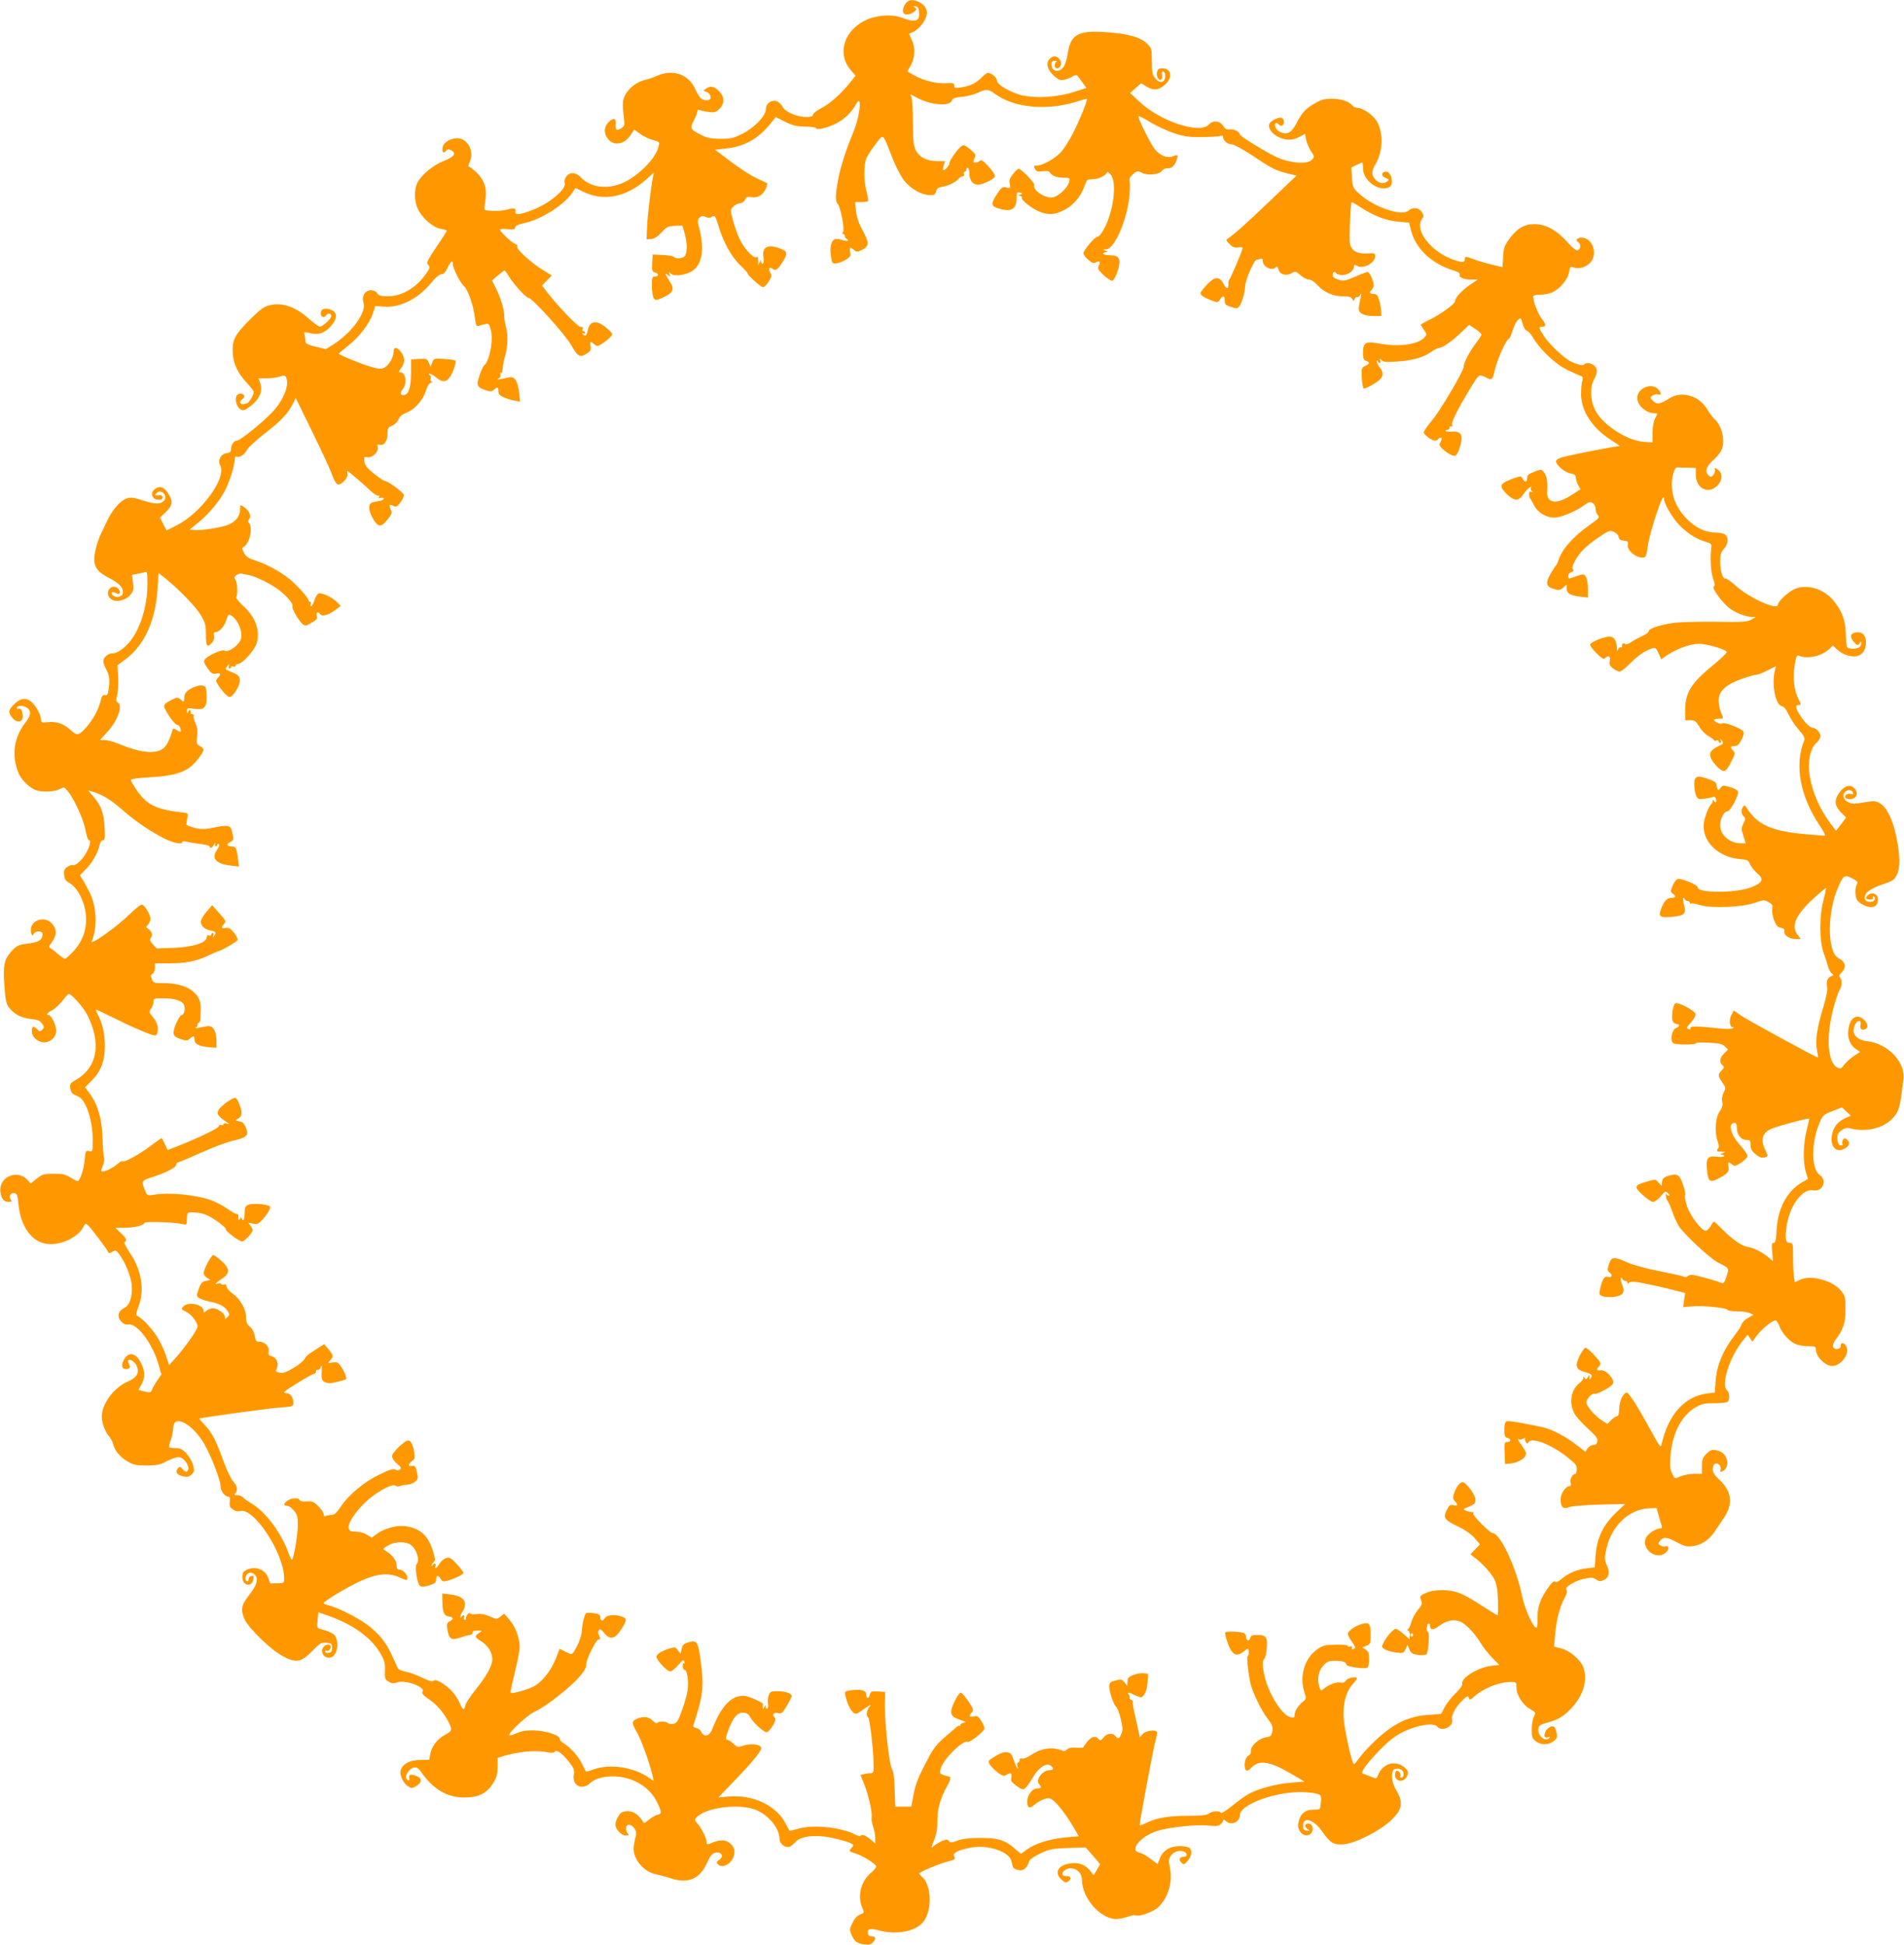 <?xml version="1.0" standalone="no"?>
<!DOCTYPE svg PUBLIC "-//W3C//DTD SVG 20010904//EN"
 "http://www.w3.org/TR/2001/REC-SVG-20010904/DTD/svg10.dtd">
<svg version="1.0" xmlns="http://www.w3.org/2000/svg"
 width="1253pt" height="1280pt" viewBox="0 0 1253 1280"
 preserveAspectRatio="xMidYMid meet">
<g transform="translate(0,1280) scale(0.1,-0.1)"
fill="#ff9800" stroke="none">
<path d="M5966 12784 c-23 -23 -32 -64 -15 -75 17 -10 48 -2 69 17 13 13 13
16 0 25 -12 8 -11 10 5 7 15 -2 21 -12 23 -36 6 -64 -22 -73 -118 -37 -58 22
-158 16 -225 -14 -151 -67 -201 -226 -104 -335 l29 -34 -38 -48 c-58 -73 -133
-139 -191 -168 -28 -15 -51 -33 -51 -41 0 -11 -12 -15 -46 -15 -59 0 -138 34
-153 66 -6 13 -22 29 -35 36 -36 16 -76 -12 -76 -51 0 -44 -77 -123 -157 -163
-56 -27 -75 -32 -141 -32 -60 1 -87 6 -122 23 -79 40 -81 44 -54 98 13 25 24
53 24 61 0 10 6 12 18 7 9 -4 36 -10 59 -12 35 -5 45 -1 67 20 36 36 35 80 -3
118 -32 32 -57 36 -86 15 -18 -13 -18 -14 2 -20 22 -7 37 -32 27 -47 -9 -15
-50 -10 -65 7 -8 9 -25 39 -39 68 -44 89 -147 122 -246 77 -23 -10 -57 -22
-75 -26 -79 -17 -148 -88 -150 -155 -1 -19 2 -60 6 -91 7 -51 6 -57 -15 -72
-30 -21 -42 -13 -38 26 4 40 -15 45 -47 13 -31 -31 -33 -74 -5 -109 40 -51
109 -39 152 27 l22 33 40 -29 c22 -16 60 -34 84 -40 42 -10 43 -12 36 -42 -16
-74 -127 -189 -227 -236 -105 -50 -222 -36 -286 34 -32 34 -75 35 -96 2 -8
-13 -13 -30 -9 -39 15 -41 -101 -138 -219 -182 -81 -30 -109 -32 -105 -7 4 23
-9 25 -57 12 -22 -6 -65 -10 -95 -8 -49 3 -55 5 -52 23 14 92 13 124 -6 167
-15 36 -62 84 -100 104 -1 0 4 16 11 34 29 67 -18 150 -84 150 -42 0 -88 -26
-95 -55 -8 -33 4 -51 20 -29 10 14 16 14 35 5 37 -20 21 -43 -48 -70 -72 -28
-150 -94 -175 -145 -22 -47 -20 -121 4 -172 30 -61 100 -122 150 -130 22 -4
40 -9 40 -13 0 -3 -31 -52 -69 -108 -61 -91 -66 -103 -53 -117 14 -13 12 -20
-13 -56 -65 -94 -160 -150 -252 -150 -47 0 -61 4 -71 20 -12 20 -47 26 -68 12
-23 -15 -32 -45 -22 -73 21 -62 -72 -193 -192 -272 l-55 -35 -67 16 c-56 14
-68 21 -68 37 0 11 -3 30 -6 41 -5 21 -4 21 39 11 56 -13 95 1 137 50 40 45
41 86 1 103 -37 15 -65 10 -69 -14 -6 -29 17 -45 33 -22 13 18 35 15 35 -5 0
-16 -57 -69 -74 -69 -9 0 -41 23 -72 51 -90 81 -180 112 -264 89 -35 -9 -62
-30 -131 -99 -97 -98 -113 -132 -107 -220 5 -69 34 -129 94 -193 24 -26 44
-52 44 -58 0 -20 -29 -68 -45 -74 -43 -16 -61 5 -27 30 21 16 4 38 -24 32 -43
-8 -18 -108 26 -108 11 0 40 18 65 41 49 46 64 89 47 139 l-11 30 53 0 c29 0
68 5 86 11 26 9 34 9 41 -2 27 -43 -12 -148 -83 -225 -63 -69 -217 -194 -239
-194 -20 0 -39 -28 -39 -59 0 -14 -8 -21 -27 -23 -39 -4 -62 -47 -44 -82 44
-81 -125 -313 -289 -395 l-64 -32 -22 42 -21 42 38 37 c44 42 49 69 19 117
-28 46 -55 58 -86 38 -26 -17 -31 -44 -12 -63 17 -17 58 -15 58 3 0 15 -11 19
-40 15 -13 -1 -13 1 1 15 29 30 76 -17 49 -49 -21 -26 -58 -26 -136 -1 -65 21
-83 24 -111 14 -41 -13 -96 -77 -129 -149 -14 -30 -31 -66 -38 -80 -21 -38
-46 -130 -46 -167 0 -58 25 -90 98 -127 68 -34 97 -67 90 -102 -4 -22 -43 -31
-63 -14 -21 17 -8 32 15 18 24 -15 38 -3 24 20 -24 37 -74 21 -74 -24 0 -14
10 -30 24 -39 33 -22 97 -5 126 33 18 23 21 35 15 78 l-6 51 33 6 c18 3 41 8
51 12 15 6 17 -1 17 -82 0 -142 -47 -294 -117 -377 -38 -46 -83 -76 -113 -76
-30 0 -60 -27 -60 -53 0 -10 9 -34 20 -54 21 -39 24 -72 14 -136 -5 -30 -10
-36 -24 -32 -14 4 -20 -4 -29 -42 -14 -55 -49 -119 -93 -169 -50 -56 -61 -58
-102 -20 -44 42 -95 60 -152 53 -39 -4 -44 -2 -44 15 0 29 -28 83 -57 113 -37
36 -77 33 -119 -9 -40 -40 -42 -54 -13 -90 24 -31 62 -32 67 -3 6 32 -8 69
-23 63 -8 -3 -15 -1 -15 3 0 17 32 21 58 8 38 -18 40 -52 4 -96 -82 -102 -99
-225 -48 -344 17 -39 71 -92 109 -106 42 -16 124 -13 159 5 30 16 31 15 54
-13 43 -51 105 -190 117 -258 7 -38 16 -65 23 -65 16 0 3 -48 -26 -95 -25 -41
-68 -77 -82 -69 -5 3 -20 -2 -34 -11 -20 -13 -25 -23 -22 -52 2 -29 10 -40 33
-53 43 -24 82 -85 101 -159 28 -112 0 -218 -79 -298 -22 -24 -45 -43 -50 -43
-5 0 -24 13 -43 29 -18 16 -40 34 -50 39 -15 9 -15 12 5 38 35 48 37 85 6 122
-53 64 -159 21 -140 -56 6 -23 8 -25 16 -9 14 23 59 23 59 -1 0 -38 -24 -53
-95 -62 -64 -8 -73 -12 -107 -48 -51 -55 -59 -95 -49 -230 6 -89 12 -119 28
-140 33 -45 80 -71 145 -78 48 -5 62 -12 75 -31 15 -22 15 -26 1 -40 -14 -14
-18 -13 -36 5 -24 24 -32 19 -32 -19 0 -34 41 -69 80 -69 44 0 80 35 80 77 0
35 -33 103 -51 103 -19 0 -7 16 24 31 17 9 47 36 66 60 18 24 37 45 42 47 15
6 97 -85 123 -137 97 -190 66 -352 -83 -433 -27 -15 -32 -23 -29 -49 2 -18 11
-36 21 -40 9 -5 25 -13 35 -17 48 -24 92 -156 92 -281 0 -82 0 -83 -24 -77
-22 5 -23 3 -29 -57 -5 -57 -25 -122 -42 -139 -4 -4 -25 5 -48 20 -35 23 -51
27 -113 27 -66 0 -75 -3 -112 -32 l-40 -32 -22 24 c-69 74 -192 16 -177 -82 8
-45 23 -63 54 -63 21 0 23 3 14 14 -17 20 -2 48 23 44 18 -3 22 -12 28 -78 15
-146 89 -246 191 -257 85 -10 199 43 233 108 13 25 18 28 30 18 19 -15 130
-163 136 -179 3 -10 9 -9 26 1 21 13 25 12 43 -11 39 -48 81 -149 86 -208 6
-70 -13 -132 -46 -148 -46 -23 -54 -61 -20 -95 14 -14 29 -19 45 -16 57 10
161 -130 199 -269 l17 -60 -27 -39 c-15 -22 -31 -50 -35 -62 -8 -19 -12 -20
-49 -11 l-40 10 20 36 c25 47 24 85 -2 139 -35 72 -84 81 -115 21 -18 -35 -12
-58 14 -58 27 0 33 10 21 32 -6 11 -8 22 -6 25 13 12 46 -10 57 -38 18 -43 1
-75 -54 -99 -95 -40 -176 -147 -176 -233 0 -43 22 -102 49 -132 10 -11 21 -31
24 -45 12 -46 45 -88 94 -117 42 -24 58 -28 128 -28 68 0 88 5 132 28 29 15
63 27 77 27 42 0 86 -76 56 -95 -6 -4 -18 3 -28 15 -16 20 -19 20 -31 6 -20
-24 -6 -44 34 -52 29 -5 41 -3 57 13 17 18 18 25 9 61 -7 23 -27 57 -45 77
-28 29 -40 35 -75 35 -46 0 -46 0 -26 55 8 22 14 57 15 77 1 94 125 30 204
-105 43 -73 108 -240 107 -275 0 -33 27 -72 52 -72 9 0 12 -11 9 -34 -3 -28 1
-37 22 -51 14 -10 33 -14 45 -10 90 28 291 -278 291 -444 0 -29 -2 -31 -40
-31 -22 0 -43 -1 -47 -2 -4 -2 -10 11 -15 29 -16 62 -87 91 -148 60 -19 -10
-25 -20 -25 -46 0 -60 65 -70 73 -12 3 18 -1 22 -15 19 -10 -2 -17 -12 -17
-21 1 -10 -3 -16 -10 -14 -17 6 -13 38 6 51 13 8 23 8 35 0 38 -24 29 -71 -27
-141 -52 -66 -58 -97 -31 -159 27 -60 173 -202 252 -244 90 -48 122 -41 202
42 42 44 52 49 85 46 34 -3 37 -6 37 -33 0 -23 -5 -31 -22 -33 -13 -2 -23 2
-23 8 0 6 4 9 9 6 14 -9 36 23 24 35 -17 17 -53 -7 -53 -34 0 -29 18 -47 46
-47 44 0 68 72 45 133 -9 23 -35 38 -96 54 -29 8 -30 9 -25 60 l5 52 66 -23
c158 -55 279 -142 339 -242 30 -51 35 -66 33 -116 -2 -52 0 -60 23 -75 21 -13
32 -15 55 -6 54 21 195 -31 169 -62 -7 -9 5 -22 43 -49 53 -35 98 -89 131
-153 23 -47 21 -56 -26 -81 -50 -26 -89 -78 -97 -128 l-6 -36 -60 -1 c-67 -2
-109 -22 -126 -61 -14 -30 10 -88 45 -111 23 -16 27 -16 56 1 37 22 39 51 4
64 -41 16 -57 13 -51 -11 3 -13 1 -19 -6 -16 -21 7 -19 38 4 63 29 31 54 30
76 -2 82 -119 173 -174 289 -174 93 0 147 27 189 94 24 39 29 60 30 108 l0 59
50 15 c84 25 200 36 263 24 43 -8 58 -7 63 2 11 17 53 -15 97 -72 29 -38 33
-49 28 -82 -11 -70 54 -103 108 -53 36 33 98 48 176 43 118 -9 221 -76 266
-173 30 -63 30 -71 0 -79 -14 -3 -39 -18 -57 -33 -26 -22 -33 -25 -37 -13 -3
8 -19 27 -35 43 -28 26 -66 34 -102 21 -19 -8 -45 -55 -45 -82 0 -31 38 -72
68 -72 20 0 23 3 14 12 -7 7 -12 22 -12 35 0 31 35 31 55 -1 13 -20 14 -32 6
-63 -6 -21 -11 -53 -11 -71 0 -74 70 -153 150 -168 19 -4 62 -15 95 -26 112
-37 190 -4 236 98 21 47 35 65 53 70 45 11 64 -24 27 -48 -15 -9 -17 -15 -9
-25 26 -31 83 -7 104 43 18 43 4 80 -38 103 -26 15 -62 11 -120 -14 -14 -5
-18 -2 -18 11 -1 27 -34 95 -60 122 -18 19 -19 26 -9 38 52 63 256 95 375 59
90 -27 173 -121 174 -197 0 -33 38 -62 66 -52 10 4 28 18 39 31 32 38 124 50
228 30 46 -9 101 -24 121 -32 36 -15 37 -17 22 -34 -22 -25 -21 -26 26 -40 42
-13 121 -61 134 -82 3 -6 -10 -24 -30 -41 -70 -57 -95 -153 -62 -232 14 -34
14 -35 -14 -46 -19 -8 -37 -28 -50 -55 -19 -39 -20 -47 -7 -77 18 -44 38 -59
85 -65 28 -4 43 -1 55 12 24 23 21 42 -5 41 -14 -1 -24 6 -26 18 -7 32 11 37
73 21 116 -30 234 -8 288 53 63 71 59 246 -6 301 -10 7 -17 17 -17 21 0 10
131 65 192 80 42 11 46 14 38 31 -13 24 20 42 108 59 110 22 254 -26 268 -88
10 -48 13 -51 40 -58 39 -10 62 8 78 59 3 10 36 32 73 49 61 29 79 32 183 36
l115 3 48 -55 47 -55 -21 -36 -22 -37 -23 30 c-32 40 -74 56 -131 48 -81 -11
-107 -60 -58 -106 21 -19 29 -22 43 -14 27 18 21 39 -10 37 -31 -2 -37 17 -12
37 43 36 114 -1 114 -59 0 -122 120 -260 226 -261 17 0 51 7 74 15 23 8 46 13
50 10 19 -12 109 18 144 46 70 58 106 170 85 267 -9 45 -8 57 5 77 18 28 54
40 85 30 26 -8 27 -35 2 -35 -28 0 -36 -19 -17 -38 16 -16 19 -15 42 11 26 30
31 66 12 85 -7 7 -35 12 -63 12 -65 0 -112 -28 -132 -80 l-15 -38 -46 34 c-25
20 -58 38 -73 41 -70 14 4 106 113 142 77 25 260 45 344 36 49 -5 64 -3 78 10
9 9 16 21 16 26 0 6 7 3 16 -5 34 -34 94 -9 94 40 0 53 152 123 313 144 86 12
200 3 217 -17 4 -5 5 -27 2 -51 -4 -42 -4 -42 -46 -42 -53 0 -82 -21 -97 -69
-9 -30 -9 -44 2 -67 25 -53 95 -38 87 18 -2 15 -11 24 -25 26 -28 4 -31 -22
-5 -38 15 -9 14 -10 -8 -8 -20 2 -25 8 -25 33 0 63 72 40 128 -41 52 -74 75
-87 140 -82 76 6 238 88 310 157 75 70 84 117 37 196 -28 48 -37 95 -24 129 8
20 48 21 64 1 13 -16 7 -45 -9 -45 -6 0 -8 6 -5 13 3 8 -2 20 -10 27 -13 10
-17 9 -22 -3 -19 -51 41 -80 71 -34 19 29 12 50 -23 73 -60 39 -133 14 -162
-56 -12 -28 -13 -28 -43 -15 -18 7 -40 16 -50 19 -18 6 -18 7 0 38 10 18 56
72 103 120 69 70 101 94 163 124 92 43 193 58 216 30 30 -36 109 1 97 46 -7
28 24 85 68 127 30 30 36 32 42 17 6 -16 8 -16 28 2 66 60 167 102 249 102 36
0 37 -1 37 -38 0 -49 41 -113 91 -141 37 -21 37 -22 23 -49 -7 -15 -14 -53
-14 -84 0 -49 3 -59 26 -77 34 -27 84 -27 118 0 23 18 26 26 20 53 -3 17 -10
35 -14 39 -13 15 -46 -2 -59 -29 -13 -30 -7 -45 17 -37 13 5 14 3 6 -7 -28
-29 -83 26 -69 69 4 14 20 24 48 31 78 20 118 43 171 101 79 85 107 190 73
272 -21 48 -89 105 -143 118 l-47 12 7 77 c8 95 29 181 61 241 17 32 21 49 13
57 -15 15 56 59 119 72 43 10 56 9 76 -5 20 -13 29 -14 51 -4 35 16 42 50 21
96 -15 31 -16 46 -7 93 29 160 147 277 284 283 l50 2 12 -45 c7 -25 16 -55 20
-67 6 -18 4 -23 -11 -23 -29 0 -83 -38 -93 -65 -24 -62 48 -130 112 -106 38
14 54 63 18 54 -11 -3 -27 0 -35 7 -14 11 -14 15 1 31 23 26 43 24 110 -12 49
-26 66 -30 103 -25 59 8 107 40 145 96 17 26 44 65 59 88 63 90 55 174 -24
249 -47 45 -56 64 -43 97 13 34 59 2 46 -32 -3 -11 0 -12 17 -3 26 14 35 49
23 82 -13 32 -32 47 -70 55 -26 5 -36 1 -62 -24 -25 -26 -30 -38 -30 -81 l0
-51 -50 0 c-28 0 -67 -7 -87 -15 -45 -19 -40 -20 -59 17 -13 26 -15 49 -11
113 11 149 71 267 164 322 41 24 59 28 123 28 41 0 81 4 88 8 17 11 15 62 -3
77 -43 36 21 230 111 335 l25 30 16 -22 15 -23 29 40 c30 41 103 100 123 100
7 0 18 -16 25 -36 17 -47 68 -104 108 -120 18 -8 55 -14 83 -14 44 0 50 -2 50
-21 0 -47 61 -109 107 -109 57 0 116 78 95 125 -13 29 -40 34 -38 8 1 -24 -42
-30 -50 -8 -4 9 2 28 13 44 54 72 68 113 68 202 0 78 -2 89 -27 121 -54 71
-204 111 -275 74 l-31 -15 -6 31 c-3 17 -6 75 -6 129 0 93 -1 99 -20 99 -30 0
-35 24 -23 107 20 139 104 253 177 239 60 -12 93 66 42 100 -56 36 -58 208 -4
339 22 54 26 58 86 82 l64 25 29 -28 29 -27 -38 -17 c-51 -23 -78 -60 -87
-116 -11 -78 36 -118 93 -78 26 18 28 36 6 55 -13 10 -17 10 -25 -2 -5 -8 -7
-20 -4 -27 3 -9 -1 -12 -13 -10 -12 2 -18 14 -20 39 -3 30 2 41 25 58 17 14
35 20 48 17 133 -37 271 9 322 108 9 17 20 63 25 101 4 39 11 86 14 106 18
113 -98 240 -237 256 -78 9 -110 55 -79 114 16 28 42 25 34 -5 -6 -27 6 -39
30 -30 23 9 20 37 -7 62 -48 46 -95 14 -104 -71 -6 -51 14 -98 53 -123 l25
-17 -41 -27 c-22 -15 -51 -40 -63 -57 -19 -25 -25 -29 -44 -20 -65 29 -78 200
-29 386 15 57 34 114 42 125 17 24 18 68 3 83 -8 8 -5 17 10 32 34 34 26 72
-20 95 -75 37 -76 303 -2 468 35 79 42 83 92 57 34 -18 39 -24 31 -39 -13 -24
-13 -76 0 -101 13 -23 61 -49 93 -49 32 0 49 22 45 57 -3 31 -38 44 -64 23
-21 -19 -17 -30 12 -30 14 0 23 4 19 10 -3 6 -1 10 5 10 6 0 10 -8 8 -17 -5
-27 -62 -25 -66 3 -5 35 29 63 113 92 70 24 82 31 97 62 24 47 23 132 -3 255
-24 114 -62 191 -107 218 -29 17 -38 17 -107 6 -66 -11 -80 -11 -103 2 -31 17
-39 43 -22 64 16 20 46 19 54 -1 4 -11 1 -14 -12 -10 -22 7 -47 -8 -38 -23 9
-15 49 -14 64 1 18 18 15 43 -8 63 -28 25 -67 11 -97 -34 -33 -48 -30 -83 11
-126 l35 -36 -33 -44 -33 -43 -35 46 c-74 100 -117 197 -138 312 -16 89 1 182
41 218 16 14 29 35 29 47 0 24 -29 55 -51 55 -18 0 -59 42 -88 90 -25 41 -27
60 -6 60 19 0 19 4 1 38 -29 55 -39 144 -26 221 11 67 13 71 33 64 59 -22 151
1 198 48 l21 21 26 -25 c33 -31 72 -47 117 -47 44 0 75 38 75 91 0 47 -22 71
-64 67 -40 -4 -46 -31 -15 -64 22 -23 24 -24 36 -8 10 14 13 15 13 3 0 -8 -5
-20 -12 -27 -16 -16 -77 -15 -84 1 -2 7 -6 49 -7 92 -3 86 -27 148 -83 214
-62 75 -168 107 -248 77 -42 -16 -116 -84 -116 -106 0 -41 -192 46 -281 128
-30 27 -59 47 -65 45 -17 -6 -34 52 -34 113 0 41 5 59 25 82 29 34 32 73 9 93
-9 8 -40 14 -68 14 -67 1 -134 35 -192 97 -55 59 -85 123 -91 197 -5 61 14
137 35 135 6 -1 37 -2 67 -2 l55 -2 0 -43 c0 -48 21 -84 56 -97 70 -27 149 75
96 123 -22 20 -33 22 -26 4 2 -7 -2 -21 -10 -32 -12 -16 -16 -17 -30 -6 -28
24 -19 60 25 99 23 20 47 49 55 64 31 59 9 164 -45 212 -11 10 -32 38 -46 62
-54 91 -169 124 -251 71 -60 -38 -80 -41 -105 -16 -21 21 -21 23 -4 36 11 7
27 11 37 7 24 -7 23 11 -2 36 -39 39 -120 12 -134 -45 -13 -51 50 -115 113
-115 21 0 21 -1 4 -32 -11 -21 -17 -56 -18 -97 l0 -63 -57 4 c-114 8 -276 115
-323 214 -29 61 -32 145 -6 194 26 50 26 72 3 93 -20 18 -57 23 -67 8 -6 -11
-47 -1 -92 22 -45 24 -137 111 -172 164 -36 55 -38 63 -11 63 27 0 25 15 -6
55 -24 32 -54 110 -54 142 0 9 14 13 46 13 25 0 61 7 80 16 51 24 103 87 110
133 6 37 8 39 32 30 33 -13 86 5 112 38 41 52 15 142 -46 157 -33 9 -64 -12
-40 -26 21 -12 20 -47 0 -55 -11 -4 -32 12 -69 53 -70 79 -142 118 -215 119
-69 0 -115 -27 -167 -97 -33 -46 -38 -60 -41 -119 l-4 -67 -67 15 c-36 9 -88
24 -116 34 -60 23 -65 23 -65 5 0 -25 -16 -26 -74 -6 -145 50 -258 192 -210
265 15 23 15 27 0 50 -19 30 -60 33 -88 8 -43 -39 -227 24 -321 110 -44 40
-46 45 -50 108 l-4 66 34 17 c18 9 36 16 38 16 3 0 5 -18 5 -39 0 -64 70 -131
138 -131 15 0 33 5 40 12 26 26 6 98 -27 98 -32 0 -34 -29 -3 -41 26 -10 26
-11 8 -25 -24 -17 -54 -10 -78 18 -24 28 -23 54 7 103 49 85 49 214 0 285 -27
39 -90 80 -123 80 -11 0 -26 7 -33 17 -23 26 -74 43 -136 43 -46 0 -69 -6
-108 -29 -63 -36 -88 -64 -123 -132 -32 -63 -62 -79 -108 -58 -17 8 -30 24
-32 37 -4 24 7 29 25 11 6 -6 16 -8 22 -5 16 11 13 43 -5 50 -19 7 -73 -19
-81 -40 -10 -26 15 -62 56 -84 50 -25 96 -26 143 -1 l36 20 7 -37 c3 -20 18
-54 31 -75 25 -38 25 -39 7 -59 -29 -32 -147 -22 -235 19 -69 33 -231 132
-236 145 -10 24 -38 39 -66 36 -25 -2 -34 3 -48 25 -22 33 -66 37 -93 7 -59
-65 -322 22 -457 151 l-61 57 36 32 37 32 34 -21 c47 -29 79 -26 121 10 55 48
45 109 -17 109 -21 0 -29 -6 -34 -25 -7 -27 12 -59 28 -49 5 4 8 17 5 30 -2
13 -1 24 4 24 14 0 21 -21 15 -46 -8 -32 -39 -31 -65 2 -18 22 -21 41 -21 112
0 83 -1 85 -34 117 -41 38 -115 61 -241 71 -200 18 -257 -8 -276 -126 -5 -34
-16 -75 -24 -91 -27 -51 -85 -46 -85 7 0 18 5 24 23 23 12 0 16 -3 10 -6 -18
-7 -16 -43 2 -43 25 0 36 34 19 58 -19 27 -45 28 -68 3 -25 -28 -13 -73 31
-111 29 -26 40 -30 67 -25 17 4 42 14 55 22 13 8 26 11 30 6 4 -4 19 -25 34
-45 l27 -37 -82 -26 c-111 -36 -257 -44 -348 -21 -76 20 -160 70 -160 96 0 20
-35 50 -58 50 -8 0 -26 -13 -41 -29 -35 -37 -76 -57 -134 -66 -42 -6 -47 -5
-47 11 0 17 -7 19 -54 16 -63 -4 -152 18 -213 54 l-42 24 19 33 c31 53 36 116
12 170 l-20 45 29 12 c16 7 43 31 59 53 45 61 38 112 -20 142 -37 19 -65 19
-84 -1z m585 -604 c125 -90 339 -110 534 -49 33 10 63 19 67 19 10 0 -48 -145
-93 -231 -22 -42 -55 -95 -74 -117 -37 -43 -124 -92 -162 -92 -21 0 -22 -2
-12 -21 9 -18 17 -21 50 -16 26 3 42 1 47 -7 12 -22 49 -36 92 -36 41 0 42 -1
36 -27 -10 -42 -79 -103 -116 -103 -55 0 -126 52 -114 84 5 12 -87 106 -103
106 -4 0 -21 -16 -36 -35 -23 -28 -27 -42 -22 -65 6 -29 5 -30 -23 -24 -26 5
-32 1 -60 -42 -41 -62 -41 -80 3 -94 88 -29 125 -9 125 66 0 38 2 42 22 36 21
-5 21 -6 2 -13 -16 -6 -16 -8 -2 -8 10 -1 15 -7 13 -13 -6 -16 73 -76 123 -94
54 -19 91 -17 148 10 61 28 118 92 139 157 16 46 19 49 51 49 38 0 89 22 97
42 4 9 12 6 26 -11 43 -48 20 -238 -41 -353 -17 -32 -37 -57 -44 -56 -16 4
-94 -88 -94 -110 0 -8 15 -28 32 -42 26 -22 36 -25 50 -17 23 15 32 4 19 -22
-10 -17 -5 -26 31 -61 24 -22 49 -39 58 -38 8 2 23 28 34 61 26 81 14 107 -49
107 -25 0 -45 5 -45 10 0 6 8 10 18 11 14 0 14 2 -3 9 -18 8 -18 9 5 9 51 2
129 173 150 329 6 46 8 97 5 113 -5 23 -1 33 22 53 26 23 29 23 57 9 38 -20
115 -12 133 13 8 11 23 18 36 16 27 -3 53 22 62 61 8 30 7 31 -30 17 -35 -13
-85 8 -118 51 -30 40 -112 207 -105 215 3 2 37 -15 76 -39 40 -24 109 -57 154
-72 70 -24 99 -28 185 -27 56 0 111 3 122 7 15 4 21 2 21 -9 0 -22 29 -46 56
-46 14 0 69 -30 127 -68 131 -88 158 -103 235 -122 l64 -16 -189 -180 c-156
-149 -214 -200 -272 -241 -3 -2 6 -15 20 -29 19 -20 31 -25 57 -22 27 3 32 1
28 -11 -13 -43 -80 -197 -86 -201 -4 -3 -7 -17 -6 -32 1 -34 -15 -31 -34 7
-24 48 -58 45 -108 -9 -23 -25 -42 -50 -42 -55 0 -13 21 -28 69 -47 44 -17 45
-17 59 4 20 30 32 28 32 -6 0 -25 6 -31 41 -42 38 -13 42 -12 55 5 18 24 36
88 39 137 3 40 58 168 74 168 5 0 16 3 25 6 11 4 16 0 16 -12 0 -41 60 -70 87
-43 7 7 12 3 17 -15 8 -33 50 -45 86 -24 25 14 28 13 58 -13 18 -16 43 -29 56
-29 13 0 36 -14 56 -36 42 -47 102 -74 167 -74 39 0 54 -4 62 -17 9 -17 10
-17 16 -1 4 10 11 16 15 13 5 -3 14 3 20 12 9 15 10 13 5 -12 -18 -85 -18 -92
6 -109 15 -10 44 -16 76 -16 l53 0 -1 33 c0 17 -6 50 -13 72 -9 30 -17 40 -33
40 -29 0 -36 10 -18 25 8 7 15 21 15 32 0 28 -27 88 -40 88 -7 0 -44 -14 -82
-31 -65 -28 -75 -30 -110 -20 -27 9 -38 17 -38 31 0 21 15 27 25 10 3 -5 22
-10 41 -10 36 0 74 28 74 55 0 13 4 14 21 5 41 -23 119 20 119 64 0 19 -5 21
-49 18 -68 -5 -108 17 -117 64 -6 34 3 265 11 273 2 2 30 -14 62 -35 82 -54
167 -87 247 -93 l69 -6 13 -52 c31 -121 137 -220 282 -264 28 -8 41 -17 38
-26 -7 -18 26 -33 76 -33 l43 0 -52 -35 c-52 -35 -98 -86 -98 -108 0 -17 -91
-83 -162 -119 -35 -17 -63 -33 -63 -35 0 -3 9 -18 21 -34 20 -29 20 -31 4 -49
-43 -48 -169 -65 -297 -41 -91 17 -108 7 -108 -59 0 -40 4 -50 20 -55 27 -9
25 -19 -5 -33 -25 -11 -26 -16 -23 -79 2 -36 8 -68 13 -70 6 -2 35 12 65 29
63 38 73 65 41 109 -12 15 -21 34 -20 41 0 10 2 10 6 1 8 -20 23 -15 16 5 -6
15 -5 15 9 2 12 -13 32 -14 105 -9 101 7 174 28 223 64 19 14 41 25 50 25 22
0 87 45 146 102 l52 50 41 -27 c22 -15 41 -32 41 -36 0 -5 -16 -30 -36 -56
-42 -55 -83 -133 -81 -154 3 -24 -153 -290 -210 -357 -29 -35 -53 -69 -53 -77
0 -16 52 -55 73 -55 9 0 19 5 22 10 10 16 28 12 21 -5 -3 -8 -9 -21 -12 -29
-7 -17 69 -76 97 -76 12 0 22 15 33 47 29 86 16 117 -48 112 -19 -2 -38 0 -42
4 -4 4 0 7 9 7 9 0 17 7 17 16 0 8 5 12 11 8 7 -4 9 0 5 13 -6 18 56 136 147
281 30 47 35 49 79 26 36 -19 41 -14 56 54 14 63 76 202 91 202 5 0 17 24 25
53 9 30 24 61 35 71 19 17 20 17 31 -24 7 -25 18 -44 28 -47 10 -2 27 -22 40
-44 45 -78 149 -177 226 -213 39 -19 79 -37 89 -40 14 -4 16 -11 10 -33 -5
-16 -8 -55 -8 -89 1 -108 72 -218 191 -296 l65 -43 -53 -8 c-75 -12 -286 -55
-330 -67 -23 -7 -38 -17 -38 -26 0 -25 58 -73 96 -80 25 -4 34 -11 34 -26 0
-10 7 -32 15 -49 l16 -29 -62 -40 c-99 -64 -163 -52 -157 27 4 60 -3 102 -20
123 -19 23 -19 23 -65 5 -38 -14 -47 -22 -47 -41 0 -29 -15 -31 -30 -4 -9 17
-13 18 -48 6 -106 -38 -113 -52 -53 -110 46 -45 76 -45 106 0 11 18 28 37 39
44 14 9 16 9 11 0 -4 -7 -1 -17 6 -22 11 -8 10 -9 -3 -5 -12 4 -16 0 -15 -16
0 -12 4 -24 7 -27 3 -3 14 -23 25 -45 27 -53 93 -89 150 -80 48 7 137 47 182
81 27 20 37 23 53 14 12 -7 20 -21 20 -37 0 -15 7 -34 15 -43 13 -15 9 -20
-47 -60 -115 -81 -190 -165 -213 -240 -4 -14 -11 -27 -14 -30 -4 -3 -19 -27
-35 -53 -37 -64 -32 -88 19 -103 36 -10 42 -9 63 9 l22 20 0 -26 c0 -32 23
-46 90 -54 l50 -6 0 60 c0 34 -6 67 -14 78 -12 17 -17 18 -52 6 -22 -7 -45
-15 -51 -17 -8 -4 -13 2 -13 14 0 12 9 23 21 27 15 5 18 10 11 17 -8 8 -5 23
9 49 29 58 71 101 154 159 71 48 78 51 105 40 17 -7 30 -21 32 -33 2 -16 11
-23 34 -25 27 -3 30 -6 26 -27 -7 -41 69 -98 111 -82 9 3 16 29 20 66 10 91
107 382 107 320 0 -31 52 -121 97 -170 53 -56 112 -95 176 -114 36 -11 42 -16
39 -36 -9 -72 -3 -168 12 -208 12 -34 13 -46 4 -52 -15 -9 56 -106 105 -143
38 -29 107 -56 146 -56 l26 -1 -30 -17 c-26 -15 -57 -17 -235 -14 -113 1 -239
-2 -280 -8 -89 -13 -160 -37 -160 -54 0 -7 -19 -22 -42 -32 -23 -10 -57 -29
-75 -41 -19 -13 -35 -18 -38 -12 -4 5 -11 7 -16 3 -5 -3 -7 -10 -4 -15 4 -5
-1 -9 -9 -9 -8 0 -17 -8 -19 -17 -3 -12 -5 -8 -6 9 -2 53 -18 78 -50 78 -33 0
-115 -32 -126 -50 -4 -6 13 -31 39 -57 36 -35 49 -44 58 -35 22 22 38 14 32
-17 -5 -22 -1 -32 21 -50 15 -11 35 -21 44 -21 9 0 41 25 71 56 52 52 97 83
146 98 17 5 24 -1 39 -34 l18 -39 28 20 c65 46 161 82 218 82 52 0 164 -32
184 -52 5 -5 -33 -43 -91 -90 -143 -117 -182 -180 -182 -296 l0 -65 34 0 c30
0 37 -6 59 -43 14 -24 42 -52 61 -62 20 -11 36 -23 36 -27 0 -4 7 -5 15 -2 8
4 15 1 15 -5 0 -6 4 -11 10 -11 5 0 7 8 4 18 -5 14 -4 15 5 2 16 -22 14 -26
-18 -40 -16 -6 -37 -20 -47 -31 -22 -24 -7 -62 41 -109 41 -39 53 -34 91 43
23 45 24 50 10 66 -22 24 -20 31 9 31 19 0 29 10 45 40 14 28 18 46 12 57 -11
19 -130 64 -138 52 -6 -10 -54 10 -54 23 0 4 14 8 30 8 35 0 34 -2 15 43 -8
20 -15 55 -15 78 0 60 49 105 155 142 44 15 87 27 96 27 9 0 41 12 71 28 l55
27 -8 -35 c-21 -89 7 -222 48 -228 13 -2 28 -20 44 -55 13 -28 43 -73 67 -100
30 -34 41 -54 37 -66 -68 -164 -30 -372 104 -570 24 -35 36 -61 29 -61 -7 0
-64 5 -127 10 -225 20 -317 62 -388 176 -10 16 -13 17 -22 4 -15 -21 -13 -46
4 -63 13 -13 13 -19 -2 -47 -14 -30 -15 -37 0 -81 l15 -49 -34 0 c-70 0 -134
56 -134 117 0 43 25 93 48 93 20 1 78 110 69 132 -3 8 -26 21 -52 28 -43 12
-49 12 -60 -3 -17 -24 -23 -21 -27 11 -3 23 -11 30 -59 46 -73 26 -89 19 -89
-38 0 -25 5 -57 12 -72 11 -23 16 -26 53 -21 22 3 47 8 56 11 11 5 18 1 22
-13 6 -23 -8 -29 -16 -8 -4 7 -6 6 -6 -5 -1 -9 -4 -18 -8 -20 -14 -6 -44 -80
-50 -123 -16 -119 92 -227 238 -239 49 -4 55 -7 66 -34 7 -16 28 -43 46 -58
48 -40 37 -65 -40 -94 -102 -40 -359 -38 -350 1 3 14 -111 61 -132 54 -10 -3
-25 -23 -34 -45 -15 -38 -14 -41 4 -53 22 -16 15 -27 -17 -27 -25 0 -47 -26
-65 -79 -16 -44 -1 -53 76 -45 80 8 93 21 78 76 -6 24 -9 45 -6 48 3 3 8 -1
10 -7 3 -7 11 -13 19 -13 8 0 14 -5 14 -11 0 -5 4 -8 8 -5 5 3 32 -2 61 -11
77 -22 275 -14 358 15 59 21 63 21 92 5 25 -15 29 -22 24 -45 -3 -16 2 -48 12
-74 13 -35 23 -46 45 -50 20 -5 26 -11 23 -24 -6 -24 33 -50 75 -50 l33 0 -20
26 c-47 59 -14 133 106 243 42 38 79 69 80 67 2 -1 -6 -38 -17 -81 -28 -108
-27 -269 1 -345 11 -30 24 -71 29 -90 5 -19 16 -40 25 -46 15 -11 14 -13 -4
-19 -24 -7 -35 -36 -26 -73 3 -17 -6 -64 -25 -127 -42 -138 -55 -222 -43 -285
6 -27 9 -50 7 -50 -12 0 -468 249 -506 276 l-48 34 -16 -31 c-17 -33 -12 -79
9 -79 9 0 9 -2 -1 -8 -7 -5 -43 -5 -80 -1 -144 16 -203 17 -198 3 3 -8 0 -11
-10 -7 -19 7 -19 7 17 47 17 20 29 43 27 53 -4 21 -111 78 -131 70 -19 -7 -32
-104 -16 -123 6 -8 18 -14 25 -14 21 0 17 -18 -5 -25 -29 -9 -43 -86 -19 -101
17 -11 148 -11 148 0 0 5 38 6 85 4 69 -4 90 -8 106 -25 l21 -20 -26 -26 c-29
-29 -33 -58 -11 -77 14 -12 13 -15 -5 -35 -26 -27 -25 -35 4 -78 24 -34 24
-38 9 -67 -9 -20 -13 -43 -9 -62 4 -22 0 -38 -16 -61 -29 -40 -36 -135 -15
-195 8 -23 11 -45 6 -48 -11 -6 -12 -24 -1 -23 4 1 16 1 27 -1 l20 -1 -20 -9
c-18 -8 -18 -9 -2 -9 10 -1 16 -5 13 -10 -3 -5 -24 -7 -46 -4 -60 8 -74 -8
-67 -80 7 -82 18 -92 70 -66 65 33 79 48 72 81 -7 31 0 35 24 14 15 -13 21
-12 59 12 23 15 42 35 42 44 0 10 -22 42 -49 72 -63 70 -82 146 -35 146 9 0
14 -11 14 -34 0 -43 28 -79 63 -78 24 0 27 -4 27 -33 0 -25 8 -40 31 -59 31
-26 46 -30 72 -20 12 4 11 11 -4 42 -36 69 -22 117 38 143 46 20 243 72 249
67 1 -2 -6 -37 -17 -78 -22 -87 -25 -207 -5 -273 l14 -46 -43 -25 c-95 -56
-155 -169 -163 -307 -4 -70 -8 -89 -20 -89 -12 0 -14 -11 -9 -60 l5 -60 -30
25 c-40 34 -101 65 -137 69 -36 4 -102 50 -166 115 -27 28 -52 51 -55 51 -3 0
-14 -14 -23 -30 -10 -17 -24 -30 -32 -30 -27 0 -101 97 -123 162 -11 35 -17
67 -13 71 5 5 -1 36 -13 70 -23 69 -39 78 -101 57 -26 -8 -35 -17 -37 -38 l-3
-27 -21 23 c-20 22 -21 22 -75 6 -85 -25 -88 -33 -30 -87 28 -26 59 -47 70
-47 11 0 33 17 50 37 29 35 32 36 48 20 10 -9 12 -17 6 -17 -6 0 -14 6 -17 13
-2 6 -4 1 -3 -13 1 -14 6 -28 10 -31 5 -3 19 -36 32 -72 12 -36 33 -80 45 -99
40 -58 206 -212 256 -237 76 -38 74 -35 56 -92 -12 -38 -20 -48 -32 -43 -36
16 -174 54 -196 54 -12 0 -25 -4 -29 -10 -3 -6 -15 -6 -30 0 -13 5 -86 21
-162 36 -80 15 -165 39 -202 55 -90 41 -107 39 -123 -12 -11 -37 -10 -43 6
-55 22 -16 13 -34 -13 -27 -23 6 -36 -15 -50 -76 -9 -40 -8 -43 17 -52 15 -6
48 -7 74 -4 61 9 75 30 53 81 -8 21 -12 40 -9 43 4 3 9 0 11 -6 3 -7 11 -13
19 -13 8 0 14 -5 14 -11 0 -8 4 -8 14 1 12 9 41 6 138 -15 68 -14 147 -33 175
-41 l53 -14 -7 -47 -6 -46 59 6 c70 6 228 -10 232 -23 2 -6 30 -10 62 -10 33
0 71 -5 85 -12 l25 -11 -37 -21 c-21 -12 -39 -30 -41 -41 -2 -10 -25 -46 -51
-79 -72 -95 -113 -193 -120 -290 l-6 -81 -51 -6 c-147 -18 -256 -140 -299
-333 -6 -27 -11 -20 -77 100 -78 144 -139 239 -152 239 -22 0 -50 -56 -50
-105 -1 -34 -5 -50 -14 -50 -7 0 -24 -11 -38 -25 l-26 -26 -33 21 c-46 28
-105 96 -105 120 0 24 37 63 53 57 16 -6 107 43 121 65 16 26 -42 94 -78 90
-30 -4 -33 4 -11 28 14 16 11 22 -31 69 -25 28 -52 51 -59 51 -8 0 -25 -24
-40 -54 -32 -66 -24 -90 35 -106 45 -12 52 -20 39 -40 -7 -12 -9 -11 -9 5 -1
19 -1 19 -11 1 -9 -15 -13 -16 -20 -5 -7 12 -9 12 -9 0 0 -7 -11 -22 -25 -33
-56 -44 -71 -127 -35 -198 11 -21 50 -66 88 -100 56 -51 68 -67 64 -86 -3 -17
-11 -24 -27 -24 -12 0 -29 -10 -37 -22 l-15 -22 -60 46 c-76 59 -166 105 -229
117 -27 6 -86 18 -132 26 -45 9 -89 14 -97 11 -10 -4 -15 -21 -15 -55 0 -40 3
-50 20 -54 26 -7 26 -27 0 -27 -19 0 -21 -5 -18 -73 l3 -72 33 3 c42 3 88 26
101 51 8 15 4 27 -19 60 -27 36 -41 65 -24 48 4 -3 16 -2 27 4 10 6 17 7 14 2
-3 -5 -1 -15 4 -23 8 -13 10 -13 18 -1 22 35 150 -15 257 -100 54 -43 63 -54
61 -79 -1 -17 -5 -30 -9 -30 -18 0 -38 -33 -32 -56 4 -15 2 -24 -5 -24 -27 0
-61 -49 -61 -88 0 -51 18 -67 56 -51 17 7 103 14 199 17 l170 4 -61 -58 c-84
-81 -125 -166 -133 -276 l-6 -83 -57 -7 c-62 -8 -118 -32 -165 -72 -19 -16
-33 -22 -40 -15 -6 6 -21 -6 -42 -36 -54 -75 -74 -131 -73 -207 0 -58 -2 -67
-14 -57 -26 21 -73 133 -89 213 -37 180 -143 406 -191 406 -19 0 -136 118
-129 130 4 6 1 10 -6 9 -8 -1 -25 3 -39 8 -25 11 -25 11 18 28 35 14 42 22 42
45 0 28 -52 103 -80 115 -17 7 -45 -26 -61 -73 -9 -27 -8 -36 5 -51 23 -25 20
-34 -9 -27 -21 5 -27 1 -44 -32 -26 -51 -16 -65 76 -109 47 -23 87 -51 109
-77 l34 -40 -32 -33 -31 -32 29 -23 c52 -39 109 -103 129 -143 14 -29 21 -67
23 -137 2 -54 1 -98 -3 -98 -4 0 -48 27 -99 60 -134 87 -178 104 -261 105 -48
0 -84 -6 -112 -19 -39 -17 -41 -20 -31 -47 9 -26 6 -33 -21 -64 -16 -19 -35
-54 -42 -77 -6 -24 -16 -46 -23 -50 -7 -5 -7 -8 0 -8 6 0 11 -13 11 -30 l0
-29 -39 34 c-21 19 -44 35 -52 35 -16 0 -60 -48 -81 -91 -14 -27 -14 -29 7
-43 13 -8 46 -18 73 -21 49 -7 51 -6 64 21 l14 29 12 -30 c11 -25 20 -31 56
-36 24 -4 49 -2 56 3 13 10 23 148 11 148 -12 0 -10 48 2 55 6 3 10 0 10 -7 1
-37 17 -40 59 -10 52 38 91 47 136 32 38 -12 100 -78 143 -149 15 -25 48 -66
73 -92 l46 -46 -52 -6 c-87 -9 -206 -83 -192 -120 3 -8 -16 -34 -44 -61 -27
-26 -59 -67 -71 -89 -11 -23 -22 -44 -23 -45 -2 -2 -35 -5 -75 -7 -135 -7
-241 -57 -361 -172 -42 -40 -89 -91 -104 -113 -15 -22 -31 -40 -35 -40 -12 0
-62 220 -67 300 -7 93 14 175 57 224 17 18 30 36 30 40 0 16 -61 4 -72 -13 -9
-14 -19 -18 -39 -14 -26 5 -78 -15 -111 -44 -15 -13 -17 -11 -27 22 -14 51 -3
101 29 135 23 25 36 30 73 30 54 0 77 -8 77 -25 0 -14 121 -31 140 -20 5 3 10
28 10 54 0 39 -4 52 -22 64 l-23 15 28 11 c25 10 27 14 27 68 0 81 -8 90 -62
74 -44 -13 -88 -46 -88 -65 0 -6 11 -28 25 -48 29 -43 29 -44 11 -51 -10 -4
-13 -1 -9 9 4 10 0 12 -11 8 -9 -3 -16 -2 -16 4 0 6 -33 9 -79 8 -71 -1 -84
-4 -123 -31 -82 -58 -117 -173 -85 -278 15 -45 14 -48 -7 -65 -32 -25 -56 -63
-56 -88 0 -17 -5 -20 -25 -16 -53 10 -139 141 -170 259 -17 66 -19 120 -5 125
5 2 13 31 16 65 8 77 -2 93 -61 93 -35 0 -44 -4 -48 -21 -7 -25 -27 -16 -27
11 0 10 -8 21 -18 24 -27 9 -110 11 -118 4 -3 -4 1 -29 10 -55 31 -93 59 -112
109 -73 32 26 35 25 35 -5 0 -14 -4 -25 -7 -25 -9 0 6 -130 20 -185 17 -63 72
-176 112 -227 30 -39 35 -52 30 -81 -5 -31 -9 -35 -43 -41 -47 -7 -102 -59
-98 -90 2 -13 -5 -25 -17 -31 -22 -11 -32 -70 -17 -93 7 -10 16 -6 40 17 51
52 123 39 272 -50 l75 -44 -88 -7 c-92 -7 -203 -36 -272 -70 -22 -11 -72 -47
-112 -79 -40 -33 -74 -55 -78 -49 -9 15 -57 12 -79 -5 -15 -11 -49 -15 -131
-15 -132 0 -213 -13 -277 -45 -27 -13 -48 -21 -48 -17 0 26 92 516 104 556 8
27 13 53 10 58 -11 17 -73 8 -93 -13 l-20 -22 -6 29 c-3 16 -15 66 -25 112
-11 46 -18 87 -15 92 3 4 -2 11 -11 14 -9 4 -14 9 -11 13 4 3 2 12 -4 20 -15
18 1 17 37 -2 16 -8 35 -15 41 -15 22 0 42 44 45 100 l3 55 -31 3 c-18 2 -48
-4 -68 -12 -29 -12 -36 -20 -36 -43 l-1 -28 -19 23 c-17 21 -23 22 -60 12 -35
-9 -40 -15 -40 -39 0 -36 30 -124 45 -133 7 -4 21 -39 30 -78 14 -58 15 -76 5
-100 -14 -34 -22 -37 -40 -15 -19 23 -56 18 -78 -10 -17 -21 -21 -23 -32 -10
-19 23 -46 18 -74 -16 -14 -17 -26 -34 -26 -37 0 -4 -20 -6 -46 -4 -31 3 -50
-1 -63 -12 -10 -9 -20 -13 -24 -10 -3 3 -23 10 -44 14 -51 12 -115 -4 -168
-40 -25 -17 -50 -27 -59 -24 -11 4 -16 1 -16 -10 0 -9 -5 -16 -11 -16 -6 0 -8
-9 -3 -22 13 -44 -10 -7 -25 40 -14 41 -20 47 -46 50 -20 2 -46 -7 -78 -28
-47 -29 -47 -30 -32 -54 9 -14 33 -37 52 -52 29 -22 39 -25 54 -16 30 19 41
14 35 -15 -5 -24 0 -32 35 -57 38 -27 41 -27 59 -11 11 10 33 42 50 72 35 61
89 95 116 72 21 -17 17 -29 -9 -29 -47 0 -95 -66 -68 -93 18 -18 13 -27 -13
-27 -32 0 -66 -44 -66 -86 0 -44 16 -51 48 -21 15 13 43 30 62 36 30 10 38 9
60 -7 31 -24 87 -96 134 -176 l36 -61 -82 -7 c-107 -10 -203 -39 -257 -78
l-42 -31 -37 32 c-67 59 -114 74 -232 73 -73 0 -119 -6 -150 -18 -39 -14 -46
-15 -55 -2 -9 12 -15 12 -45 0 -19 -8 -42 -22 -52 -31 -22 -20 -22 -19 2 45
14 36 20 74 19 120 -2 72 19 147 65 229 24 43 26 63 6 63 -5 0 -20 4 -34 9
-23 9 -24 12 -13 47 19 61 148 187 175 170 12 -7 106 67 110 86 2 9 -7 33 -20
52 -20 31 -27 35 -50 30 -31 -6 -35 2 -13 26 14 15 12 22 -22 73 -21 32 -43
57 -50 57 -16 0 -63 -92 -63 -123 0 -29 12 -40 65 -58 33 -11 36 -14 18 -17
-13 -2 -23 -8 -23 -14 0 -6 -3 -9 -6 -6 -3 3 -16 -4 -28 -16 -13 -11 -48 -42
-79 -68 -39 -34 -67 -70 -96 -125 -71 -135 -83 -164 -99 -244 l-15 -79 -52 0
-53 0 -4 113 c-2 79 -8 119 -19 137 -18 29 -49 321 -46 435 l2 70 -47 3 c-43
3 -48 1 -54 -22 -7 -29 -24 -25 -24 4 0 13 -9 22 -26 26 -26 7 -101 0 -111
-10 -9 -9 18 -95 39 -121 24 -31 31 -31 71 -1 18 12 39 27 47 31 13 8 13 7 1
-9 -18 -22 -22 -59 -8 -68 11 -7 35 -212 36 -310 1 -54 -1 -58 -21 -58 -13 0
-32 -3 -44 -6 l-21 -6 24 -59 c29 -71 56 -195 49 -222 -2 -10 2 -37 10 -59 8
-22 14 -56 14 -76 l0 -35 -22 20 c-34 30 -66 45 -73 33 -4 -6 -17 -4 -36 6
-95 49 -279 68 -378 38 -29 -8 -54 -14 -56 -12 -1 2 -12 22 -24 45 -61 121
-215 194 -379 179 l-64 -5 100 104 c113 116 182 200 182 220 0 26 -71 34 -127
14 -27 -9 -34 -7 -56 15 -15 14 -33 26 -41 26 -13 0 -12 11 8 66 31 83 60 116
101 112 21 -2 34 -11 42 -29 16 -32 88 -99 107 -99 21 0 70 80 57 93 -22 22
-13 39 17 33 25 -6 30 -2 60 47 17 29 32 58 32 65 0 18 -44 32 -96 32 -39 0
-46 -3 -55 -27 -6 -16 -8 -40 -5 -55 3 -15 1 -30 -4 -33 -6 -3 -10 2 -11 12 0
16 -1 16 -9 -2 -7 -17 -9 -17 -9 -2 -1 9 -1 20 0 23 0 10 -101 54 -126 54 -85
0 -148 -67 -209 -223 -18 -44 -55 -52 -71 -14 -6 12 -21 23 -33 25 -17 3 -22
8 -18 20 63 191 70 251 47 422 -16 126 -25 138 -79 122 -33 -10 -41 -18 -46
-45 l-7 -32 -18 24 c-17 22 -20 23 -57 11 -51 -16 -84 -37 -84 -53 0 -22 70
-97 90 -97 10 0 34 19 53 41 28 34 35 38 40 25 4 -9 3 -15 -2 -12 -5 3 -8 -6
-8 -19 0 -14 5 -25 13 -25 17 0 28 -77 19 -137 -4 -26 -20 -84 -37 -129 -24
-69 -33 -83 -55 -89 -14 -3 -31 -1 -36 4 -14 14 -64 14 -72 2 -3 -5 -16 1 -30
15 -26 26 -57 30 -100 14 -38 -14 -39 -32 -6 -86 28 -45 89 -213 106 -292 l7
-33 -37 25 c-96 66 -253 89 -355 52 -25 -9 -48 -16 -51 -16 -3 0 -15 22 -27
48 -23 51 -78 112 -124 140 -16 9 -27 23 -25 30 3 22 -97 53 -173 54 -46 1
-80 -5 -113 -20 -26 -12 -47 -16 -47 -11 0 19 115 126 160 149 66 33 125 75
216 151 87 74 136 134 132 165 -3 26 64 163 80 164 14 0 15 6 3 29 -6 10 -6
23 -1 32 8 11 15 7 38 -20 38 -46 69 -38 111 27 38 59 38 70 5 82 -45 18 -102
12 -114 -10 -13 -23 -30 -18 -30 9 0 14 -10 20 -42 24 -23 3 -46 4 -50 1 -11
-7 -27 -72 -29 -119 -1 -22 -13 -60 -25 -85 -39 -76 -36 -74 -81 -51 l-40 20
-27 -69 c-31 -77 -91 -152 -145 -180 -20 -10 -63 -25 -94 -33 -47 -12 -57 -13
-57 -2 0 8 13 69 30 137 17 67 30 139 30 158 0 59 -27 133 -66 178 l-36 42
-24 -19 c-25 -19 -25 -19 -71 1 -31 14 -58 19 -84 15 -22 -3 -42 -1 -45 5 -3
5 -12 1 -19 -9 -7 -10 -11 -21 -9 -25 3 -5 0 -8 -6 -8 -7 0 -10 7 -6 15 3 8 1
15 -3 15 -5 0 -12 -6 -14 -12 -4 -9 -6 -8 -6 3 -1 8 6 24 14 35 8 10 15 31 15
46 0 36 -32 57 -99 65 l-51 6 1 -49 c2 -76 11 -99 42 -102 32 -4 35 -17 6 -33
-18 -9 -20 -17 -15 -52 11 -65 26 -75 85 -54 27 9 56 17 65 17 9 0 16 7 16 15
0 10 10 15 33 14 32 0 32 0 9 -16 -30 -21 -28 -28 14 -54 45 -28 74 -74 74
-119 0 -43 -39 -113 -115 -206 -30 -38 -58 -81 -62 -96 -8 -38 -16 -35 -37 12
-24 55 -62 98 -115 132 -33 20 -48 25 -57 17 -10 -8 -30 -2 -76 20 -35 17 -83
35 -107 39 -24 4 -47 14 -52 22 -4 8 -22 46 -39 84 -38 87 -86 145 -164 204
-65 48 -200 115 -254 127 -17 4 -32 10 -32 14 0 12 143 99 234 142 111 52 191
61 260 30 58 -25 56 -25 56 -4 0 23 -29 53 -52 53 -13 0 -18 8 -18 31 0 30
-32 70 -75 95 -17 9 -16 12 17 32 39 24 102 29 141 11 44 -20 75 -106 48 -135
-12 -12 4 -124 21 -139 10 -10 23 -10 61 1 40 12 47 19 47 39 0 30 15 32 30 4
9 -16 17 -19 38 -14 44 11 112 43 112 53 0 6 -19 31 -43 58 -37 40 -47 46 -70
41 -14 -4 -34 -21 -44 -37 -18 -31 -37 -41 -27 -15 4 8 2 15 -4 15 -6 0 -13
-6 -15 -12 -4 -8 -6 -9 -6 -2 -1 6 5 17 13 23 12 10 11 20 -4 71 -31 104 -85
153 -183 166 -54 8 -139 -15 -186 -50 l-34 -26 -32 20 c-18 11 -50 20 -73 20
-32 0 -42 4 -47 20 -9 29 35 101 107 171 66 65 179 128 200 112 8 -6 22 -7 33
-2 11 4 32 8 46 8 15 1 37 9 50 19 20 17 22 23 13 63 -8 38 -13 44 -32 41 -28
-4 -28 12 -1 32 19 13 21 21 15 57 -8 51 -22 79 -40 79 -23 0 -106 -80 -106
-103 0 -13 14 -34 32 -49 25 -20 30 -30 22 -38 -8 -8 -18 -9 -31 -2 -14 8 -38
1 -108 -33 -101 -49 -204 -135 -256 -216 -23 -35 -39 -49 -55 -49 -12 0 -29
-3 -38 -6 -11 -4 -16 -1 -16 11 0 9 -16 33 -35 52 -30 30 -40 34 -77 32 -26
-2 -43 1 -46 9 -5 17 -53 15 -80 -4 -27 -19 -28 -34 -3 -34 11 0 31 -14 45
-31 22 -26 26 -40 26 -95 0 -59 -24 -206 -37 -228 -3 -5 -16 18 -27 50 -47
129 -151 267 -242 320 -23 14 -48 31 -54 39 -7 8 -24 15 -38 15 -20 0 -23 3
-14 12 19 19 14 50 -13 78 -14 15 -41 71 -61 125 -50 140 -79 198 -125 245
-22 23 -39 43 -37 44 8 6 456 68 533 73 82 6 85 7 85 30 0 35 -18 63 -40 63
-11 0 -20 4 -20 8 0 9 185 122 200 122 5 0 10 7 10 16 0 8 5 12 10 9 6 -3 15
4 20 17 8 18 9 12 7 -32 -2 -48 1 -55 21 -66 19 -9 36 -9 78 1 30 7 58 15 61
18 8 8 -15 62 -39 92 -15 20 -25 23 -51 18 -31 -6 -32 -6 -15 14 24 26 23 33
-10 73 l-29 34 -34 -22 c-19 -12 -46 -30 -60 -39 -14 -9 -30 -26 -35 -37 -5
-11 -37 -38 -71 -58 -48 -29 -69 -36 -92 -32 -27 6 -29 8 -19 30 15 32 -3 71
-35 79 -19 5 -23 11 -19 34 4 32 -26 61 -64 61 -17 0 -23 8 -28 39 -4 25 -15
47 -31 59 -19 15 -25 29 -25 59 0 54 -37 122 -87 158 -23 16 -42 38 -42 49 -1
12 -6 16 -16 13 -8 -4 -17 -2 -20 3 -3 5 -12 7 -20 3 -27 -10 -16 4 25 31 55
36 54 66 -2 117 -24 22 -48 39 -55 39 -13 0 -63 -95 -63 -120 0 -8 10 -22 23
-30 l22 -14 -30 -6 c-24 -4 -33 -13 -47 -52 -17 -48 -17 -48 5 -62 12 -7 40
-17 62 -21 61 -11 102 -31 121 -60 16 -24 16 -27 1 -43 -16 -15 -17 -15 -17 0
0 23 -47 58 -78 58 -14 0 -34 -7 -44 -17 -16 -14 -18 -15 -18 0 0 42 -101 64
-133 29 -16 -17 -15 -19 18 -35 35 -17 75 -69 75 -98 0 -19 -81 -135 -143
-204 l-44 -49 -22 66 c-12 37 -39 93 -60 125 -35 54 -104 126 -130 134 -7 3
-5 21 10 59 42 110 21 243 -58 357 -23 34 -38 65 -33 68 18 11 11 27 -26 61
l-35 34 58 0 c67 0 133 16 133 32 0 11 197 5 253 -8 26 -6 27 -5 27 35 0 32 4
41 18 42 39 2 79 -4 111 -17 43 -18 132 -84 127 -93 -7 -10 87 -81 107 -81 8
0 29 16 46 36 29 36 29 38 13 62 l-17 25 31 -6 c26 -5 36 -1 56 21 37 39 61
80 54 91 -10 16 -114 25 -142 12 -20 -9 -24 -18 -24 -56 0 -25 -4 -45 -10 -45
-5 0 -10 6 -10 13 0 8 -4 7 -10 -3 -9 -13 -10 -13 -11 0 -1 8 -1 18 0 23 0 4
-5 7 -12 7 -6 0 -34 16 -61 35 -27 19 -72 43 -101 54 -101 38 -284 56 -383 38
-42 -7 -43 -6 -56 25 -28 66 -27 68 49 92 92 30 155 63 155 81 0 8 5 15 11 15
5 0 74 29 152 64 78 35 173 71 211 79 91 21 104 33 85 84 -12 29 -21 39 -44
43 -30 6 -30 6 -8 18 14 8 23 22 23 36 0 27 -25 92 -39 100 -13 9 -102 -54
-114 -82 -12 -25 -1 -39 59 -80 18 -12 18 -12 -4 -7 -12 4 -22 2 -22 -4 0 -6
-7 -8 -15 -5 -9 4 -15 0 -15 -8 0 -13 -151 -85 -291 -139 l-46 -18 -18 40
c-10 21 -20 39 -22 39 -2 0 -33 -23 -70 -50 -71 -55 -177 -113 -187 -103 -3 4
-16 -3 -29 -14 -27 -25 -80 -53 -101 -53 -13 0 -13 4 0 36 8 20 12 44 9 53 -4
9 -8 66 -10 126 -3 126 -30 224 -84 297 l-31 42 45 46 c60 61 85 127 85 228 0
77 -15 144 -44 200 -9 17 -16 34 -16 37 0 3 48 -19 108 -49 113 -57 219 -103
264 -117 24 -7 29 -4 34 17 9 34 -2 67 -32 103 -24 29 -24 32 -10 53 9 12 16
33 16 45 0 22 4 23 64 23 74 0 122 -15 136 -41 12 -22 3 -69 -14 -69 -16 -1
-58 -93 -54 -120 2 -18 14 -27 46 -38 38 -13 45 -12 61 2 24 22 31 20 31 -8 0
-28 36 -44 105 -49 l40 -2 -1 53 c-2 64 -25 96 -64 88 -62 -12 -84 -16 -72
-10 6 3 12 12 12 20 0 8 4 14 9 14 5 0 9 10 10 23 0 12 1 44 2 70 5 101 -91
167 -244 167 -64 0 -68 1 -78 27 -8 21 -7 28 6 35 8 5 15 22 15 38 l0 30 89 0
c113 0 180 13 261 51 36 17 66 30 68 30 10 -3 121 61 125 72 3 8 -8 30 -23 49
-23 28 -35 34 -55 31 -29 -6 -32 3 -10 27 14 16 11 22 -32 70 l-47 53 -33 -39
c-19 -21 -36 -49 -40 -61 -7 -31 19 -59 63 -67 36 -7 40 -13 23 -36 -9 -13
-10 -12 -5 3 3 9 1 17 -4 17 -6 0 -10 -5 -10 -11 0 -6 -7 -9 -15 -5 -10 3 -15
-1 -15 -13 0 -35 -90 -64 -217 -69 l-112 -4 -26 28 c-17 19 -22 31 -15 38 17
17 11 44 -11 60 -20 14 -20 16 -5 31 9 9 16 26 16 38 0 26 -35 86 -54 93 -9 3
-41 -21 -83 -63 -77 -77 -261 -209 -249 -177 38 91 32 224 -12 316 -17 35 -39
75 -49 90 l-17 28 41 42 c44 46 76 103 88 156 4 19 13 32 22 32 13 0 15 13 11
88 -5 95 -23 143 -79 206 l-30 35 30 -9 c61 -17 121 -54 193 -117 85 -75 183
-142 277 -190 63 -32 121 -43 121 -24 0 6 13 6 32 1 18 -5 59 -11 91 -15 31
-3 57 -11 57 -16 0 -17 17 -9 29 14 6 12 9 14 7 5 -3 -10 -1 -18 4 -18 6 0 10
5 10 11 0 5 5 7 10 4 6 -4 3 -17 -10 -35 -42 -59 -11 -95 92 -107 l51 -6 -7
52 c-9 71 -15 81 -41 81 -33 0 -39 15 -10 28 15 7 22 17 20 29 -2 10 -6 30 -9
44 -8 38 -27 41 -116 23 -67 -13 -85 -13 -131 -2 -30 8 -53 18 -53 23 1 6 4
24 7 42 6 32 6 32 -41 37 -164 20 -223 48 -289 141 -23 33 -42 65 -43 71 0 7
42 14 119 18 190 11 261 38 326 123 41 54 43 65 11 83 -22 11 -24 17 -19 65 4
37 1 62 -12 88 -9 20 -14 41 -10 46 3 6 -1 11 -10 11 -9 0 -14 4 -10 9 3 5 1
12 -4 15 -5 4 -12 -2 -14 -11 -3 -13 -5 -12 -6 5 -1 23 1 24 48 17 63 -9 81 8
81 75 0 27 -3 55 -6 64 -15 40 -138 -8 -140 -54 -2 -42 -3 -44 -24 -25 -20 18
-22 18 -65 -3 -28 -13 -45 -28 -45 -39 0 -24 69 -123 85 -123 13 0 25 -21 25
-42 0 -6 -11 -3 -25 6 -20 13 -26 14 -29 4 -22 -75 -42 -112 -70 -129 -54 -33
-148 -21 -288 37 -32 13 -71 24 -89 24 l-31 0 50 55 c67 73 102 173 67 192
-12 7 -13 16 -4 48 6 22 9 75 7 118 l-5 79 54 40 c125 95 196 252 210 465 l6
102 40 -31 c88 -70 204 -189 237 -244 31 -52 35 -66 35 -131 0 -77 8 -88 40
-53 11 12 16 29 13 45 -4 19 -1 25 12 25 24 0 59 41 71 84 9 31 13 35 29 26
31 -17 62 -69 67 -113 4 -33 0 -48 -17 -70 -28 -35 -77 -61 -93 -49 -14 11
-115 -34 -130 -59 -8 -12 -3 -26 19 -57 25 -35 33 -40 57 -35 31 6 34 -2 11
-28 -15 -17 -15 -21 4 -51 12 -18 32 -44 46 -57 21 -20 28 -22 41 -11 28 23
56 80 53 106 -3 28 -12 35 -66 56 -31 12 -32 14 -17 33 14 17 16 17 11 3 -3
-10 -1 -18 4 -18 6 0 10 4 10 10 0 5 7 7 15 4 8 -4 15 -1 15 5 0 6 7 11 15 11
29 0 112 92 125 139 22 83 -9 170 -87 241 -30 27 -51 54 -48 60 11 18 7 100
-6 116 -10 12 -8 17 7 29 10 8 26 12 34 10 8 -2 31 -7 50 -10 47 -10 145 -59
196 -98 54 -42 97 -94 89 -107 -7 -11 36 -89 64 -115 19 -16 22 -16 60 6 34
19 40 26 35 46 -6 23 9 32 21 13 12 -19 52 -10 95 21 l42 31 -23 24 c-30 32
-102 66 -123 58 -8 -3 -21 -24 -27 -45 -7 -21 -16 -39 -22 -39 -5 0 -7 7 -3
15 3 8 1 15 -4 15 -6 0 -10 5 -10 10 0 11 -46 66 -95 113 -64 61 -164 119
-262 151 -40 13 -56 25 -68 49 -14 28 -14 32 0 39 38 22 61 128 33 156 -8 8
-8 15 2 27 16 19 -1 57 -37 80 -23 15 -23 15 -23 -18 0 -43 -29 -80 -77 -100
-48 -19 -178 -40 -222 -35 l-33 3 53 43 c68 54 140 139 178 211 31 60 63 158
65 204 1 18 5 26 14 22 20 -8 50 12 67 44 8 16 61 65 118 109 106 82 150 128
184 195 l19 38 112 -229 c62 -126 120 -253 130 -283 11 -32 26 -55 35 -57 24
-5 70 45 64 69 -3 10 -3 19 0 19 5 0 115 -94 157 -135 17 -16 37 -28 45 -27 8
2 10 -1 5 -9 -5 -9 -2 -10 9 -6 9 3 19 2 22 -3 3 -5 -6 -12 -20 -15 -14 -3
-36 -7 -50 -10 -34 -7 -34 -52 1 -111 32 -55 53 -56 94 -3 29 36 31 43 21 66
-14 31 -9 38 18 24 17 -10 24 -6 47 24 14 19 24 41 21 50 -7 18 -106 90 -124
90 -7 0 -40 21 -72 48 -47 38 -60 54 -63 81 -3 25 0 32 9 29 38 -15 91 34 77
71 -4 10 0 13 14 9 29 -7 52 23 52 70 0 38 3 44 31 56 18 8 36 26 42 42 8 19
24 33 54 44 53 21 107 82 125 142 8 28 21 49 33 54 11 4 14 8 6 8 -8 1 -11 7
-7 18 4 9 1 20 -6 25 -10 6 -10 8 1 8 7 0 26 -11 43 -25 37 -31 61 -32 85 -1
23 29 49 104 39 113 -4 4 -37 9 -74 11 -66 4 -68 4 -78 -25 l-11 -28 -11 28
c-11 26 -15 28 -64 25 l-53 -3 0 -90 c0 -93 -17 -145 -49 -145 -24 0 -26 12
-6 38 31 39 21 112 -16 112 -13 0 -12 5 5 26 12 15 21 39 21 54 0 31 -34 80
-56 80 -9 0 -14 -10 -14 -27 0 -36 -33 -90 -64 -104 -19 -9 -39 -7 -94 10 -69
21 -202 76 -202 84 0 2 28 26 61 52 73 57 141 146 163 213 l16 49 54 -5 c108
-9 227 51 315 158 28 35 52 55 65 55 15 0 27 13 41 42 21 45 35 55 35 26 0
-29 48 -124 75 -148 26 -25 62 -129 71 -212 6 -44 10 -53 23 -48 9 4 28 9 43
12 24 5 28 2 38 -38 18 -66 -8 -203 -43 -233 -8 -6 -22 -37 -32 -69 -22 -65
-17 -75 44 -96 28 -9 37 -8 51 4 23 21 30 19 30 -10 0 -19 8 -28 38 -41 20 -8
52 -18 71 -21 l34 -6 -7 59 c-9 77 -29 108 -64 101 -15 -3 -40 -9 -57 -12 -24
-5 -27 -4 -13 5 10 6 15 17 11 27 -4 10 -2 14 4 10 6 -4 10 5 10 21 0 15 7 54
16 87 20 69 22 143 5 200 -6 22 -10 51 -10 65 3 33 -24 124 -55 184 l-25 50
38 33 c22 18 41 33 44 33 3 0 14 -14 24 -31 33 -56 117 -149 134 -149 24 0
240 -240 281 -311 42 -75 57 -84 100 -57 28 18 32 25 27 50 -6 32 0 35 25 12
17 -15 21 -15 52 5 18 11 42 30 53 42 19 21 19 21 -18 55 -65 59 -116 57 -129
-5 -8 -40 -16 -48 -32 -31 -9 10 -9 11 1 6 6 -4 12 -2 12 3 0 6 -5 11 -11 11
-6 0 -8 7 -5 16 4 11 1 14 -12 12 -17 -3 -153 140 -228 237 l-27 36 32 33 32
33 -58 36 c-78 48 -175 136 -169 153 3 7 -3 16 -14 19 -21 7 -100 80 -100 94
0 4 23 6 50 3 40 -4 50 -2 50 11 0 10 17 19 53 27 120 25 275 124 328 209 l15
24 55 -26 c134 -65 286 -33 417 87 l45 41 -6 -31 c-15 -76 -37 -266 -39 -334
l-3 -75 30 2 c21 2 42 15 69 44 34 37 44 41 88 43 l49 1 14 -49 c17 -58 19
-119 5 -147 -11 -20 -59 -26 -76 -9 -5 5 -39 11 -74 12 l-65 3 -3 -56 c-3 -50
0 -57 18 -62 26 -7 26 -27 0 -27 -18 0 -20 -7 -20 -63 0 -35 6 -71 13 -80 11
-16 16 -15 64 7 65 31 74 54 39 106 -30 46 -33 58 -9 39 15 -12 16 -12 9 6 -6
18 -6 19 9 4 21 -21 103 -9 144 20 61 43 77 141 45 269 -15 58 -15 66 0 80 12
12 20 13 39 5 14 -7 29 -8 38 -2 24 15 26 11 49 -63 32 -105 85 -200 141 -253
27 -25 49 -50 49 -54 0 -13 88 -91 102 -91 7 0 24 17 36 36 21 32 22 40 11 60
-15 28 -6 42 16 24 20 -16 37 -2 72 57 29 51 24 62 -36 82 -72 24 -107 2 -97
-60 3 -21 2 -40 -4 -44 -5 -3 -10 2 -11 12 0 16 -1 16 -9 -2 l-9 -20 -1 20
c-2 11 -2 24 -1 29 1 5 -5 6 -12 3 -21 -8 -82 60 -111 123 -14 30 -33 85 -43
122 -17 64 -17 67 1 87 10 11 30 21 45 23 15 2 30 12 35 25 8 17 16 20 43 16
41 -7 75 14 93 57 7 17 11 32 9 34 -2 1 -33 16 -69 33 -36 16 -112 65 -170
109 l-105 79 65 7 c130 13 219 63 305 170 l30 38 61 -31 c51 -25 75 -31 133
-32 39 -1 71 -5 71 -10 0 -15 65 -1 123 26 59 28 110 75 137 126 46 89 32 -68
-15 -181 -47 -111 -83 -223 -99 -308 -19 -100 -20 -144 -3 -162 19 -20 47
-170 35 -185 -7 -9 -7 -13 1 -13 6 0 11 -6 11 -14 0 -8 6 -16 13 -19 6 -2 9
-7 6 -11 -3 -3 -20 -1 -38 5 -17 6 -38 8 -46 5 -25 -9 -35 -52 -27 -109 7 -49
9 -52 35 -50 15 1 44 12 63 24 31 19 34 25 29 50 -7 32 0 36 25 14 16 -14 21
-14 54 1 47 23 47 48 1 131 -24 44 -37 83 -42 124 l-6 59 40 0 c22 0 42 3 45
6 3 3 -1 31 -9 62 -20 73 -20 177 -1 222 9 19 36 61 61 93 53 68 44 75 106
-83 22 -58 58 -127 78 -154 43 -57 114 -98 170 -100 31 -1 38 3 43 24 4 19 14
26 40 31 41 6 91 31 109 53 8 9 20 16 27 16 8 0 11 6 8 15 -4 8 -1 15 5 15 6
0 11 7 11 16 0 8 5 12 10 9 6 -3 10 -22 10 -41 0 -46 31 -77 68 -68 48 12 97
39 100 55 1 8 -18 37 -43 64 -35 38 -48 46 -57 37 -7 -7 -20 -12 -30 -12 -15
0 -16 3 -6 26 12 25 10 29 -26 60 -31 26 -42 31 -57 24 -21 -12 -85 -101 -81
-114 3 -10 -27 -46 -39 -46 -4 0 -4 14 1 30 l9 30 -52 0 c-69 0 -117 25 -141
73 -15 32 -18 62 -18 179 0 78 -4 152 -9 165 l-8 23 47 -25 c93 -48 214 -56
227 -16 4 14 20 20 64 24 32 2 78 14 102 25 60 28 73 27 120 -8z m2749 -10140
c0 -5 -4 -10 -10 -10 -5 0 -10 5 -10 10 0 6 5 10 10 10 6 0 10 -4 10 -10z"/>
</g>
</svg>

